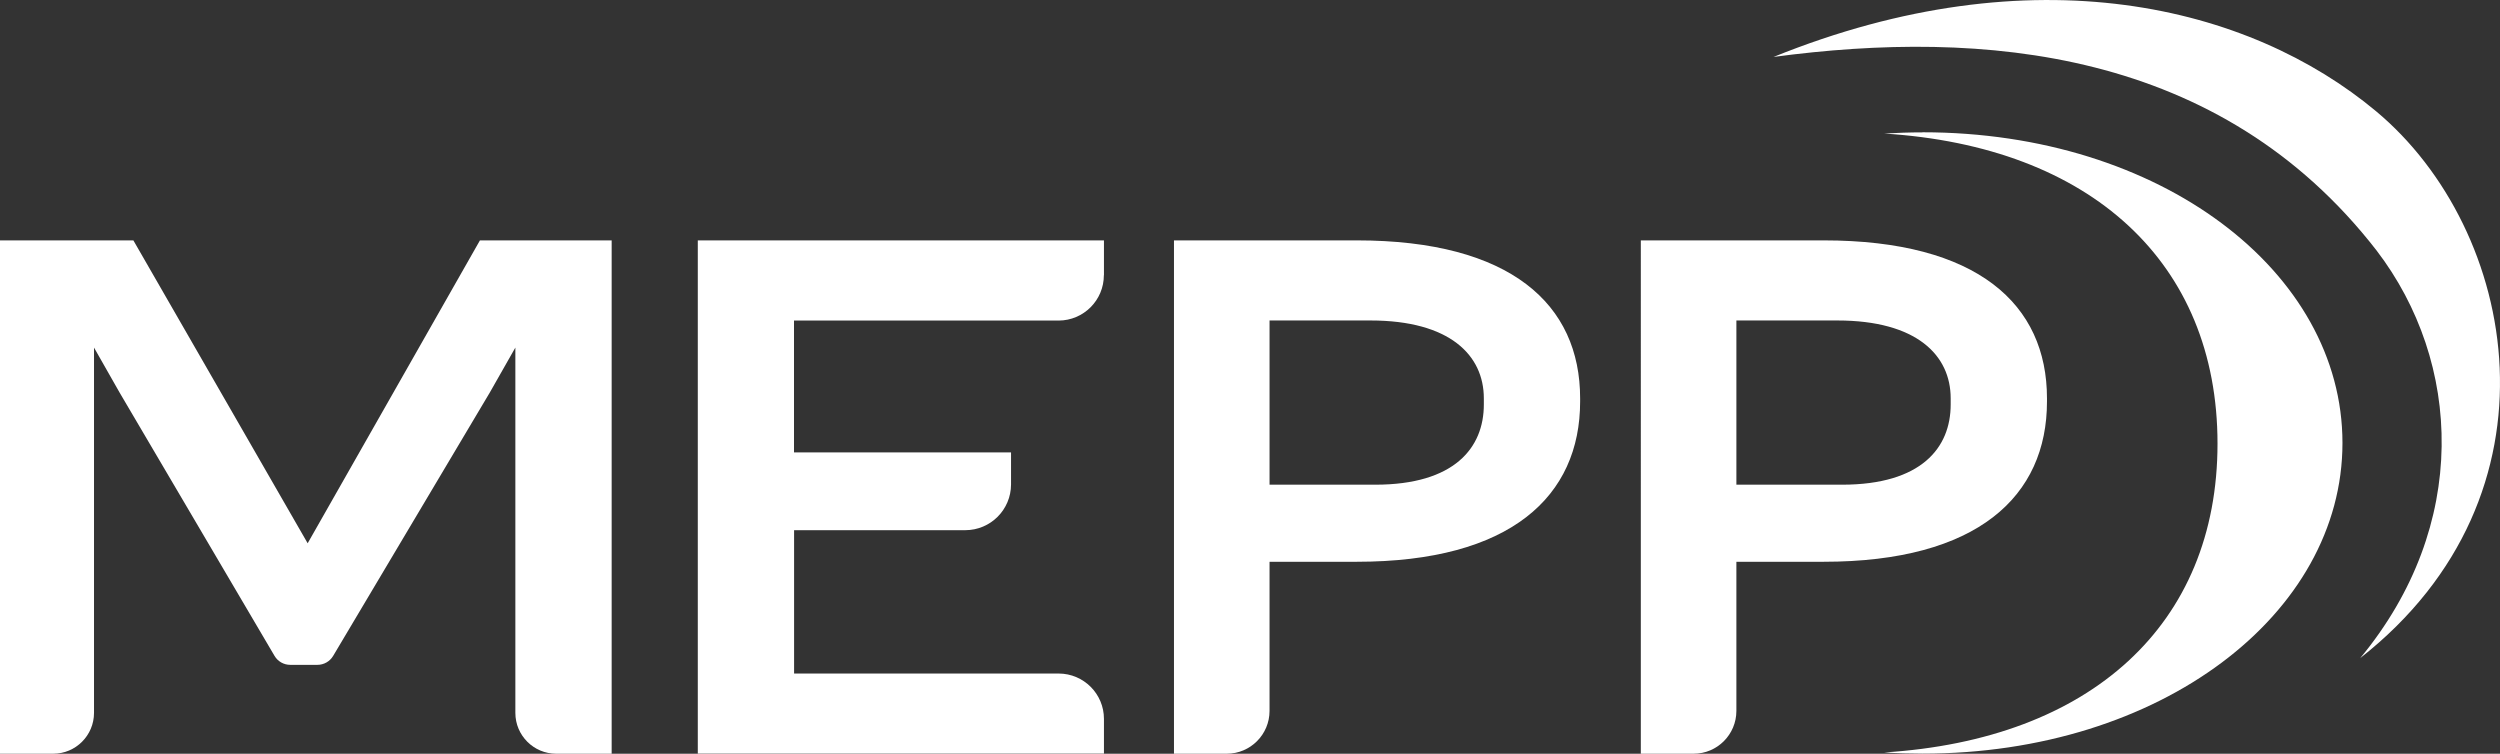 <?xml version="1.0" encoding="UTF-8"?>
<svg id="Layer_2" data-name="Layer 2" xmlns="http://www.w3.org/2000/svg" viewBox="0 0 273.11 82.34">
  <rect x="0" y="0" width="273.11" height="82.34" fill="#333333" stroke="none"/>
  <defs>
    <style>
      .cls-1 {
        fill: #fff;
      }
    </style>
  </defs>
  <g id="Layer_1-2" data-name="Layer 1">
    <g>
      <g>
        <g>
          <path class="cls-1" d="M257.82,71.91c22.83-17.91,17.26-46.81,1.76-59.75-13.88-11.59-37.47-17.41-65.83-5.94h0c22.84-3.06,48.76-.93,65.88,21.15,9.32,12.19,10.23,30.04-1.81,44.55h0Z"/>
          <path class="cls-1" d="M210.03,14.46c-1.41,0-2.81.05-4.19.13,22.52,1.41,36.41,14.07,36.41,33.87s-13.89,32.33-36.41,33.74c1.38.09,2.77.13,4.19.13,25.97,0,45.87-15.19,45.87-33.94s-19.9-33.94-45.87-33.94Z"/>
        </g>
        <g>
          <path class="cls-1" d="M213.1,43.52c0-4.71-3.71-8.51-12.38-8.51h-11.03v17.94h11.54c8.67,0,11.87-4.04,11.87-8.76v-.67ZM199.21,61.37h-9.52v16.29c0,2.58-2.09,4.68-4.68,4.68h-5.76V26.26h19.96c16.84,0,24.41,6.99,24.41,17.26v.34c0,10.36-7.58,17.51-24.41,17.51"/>
          <path class="cls-1" d="M120.6,30.06v-3.8h-44.37v56.07h44.37v-3.8c0-2.73-2.22-4.95-4.95-4.95h-28.9v-15.66h18.7c2.76,0,5-2.24,5-5v-3.5h-23.71v-14.4h28.9c2.73,0,4.95-2.22,4.95-4.95"/>
          <path class="cls-1" d="M162.1,43.52c0-4.71-3.71-8.51-12.38-8.51h-11.03v17.94h11.54c8.67,0,11.87-4.04,11.87-8.76v-.67ZM148.21,61.37h-9.52v16.29c0,2.58-2.09,4.68-4.68,4.68h-5.76V26.26h19.96c16.84,0,24.41,6.99,24.41,17.26v.34c0,10.36-7.58,17.51-24.41,17.51"/>
        </g>
      </g>
      <path class="cls-1" d="M52.43,26.26l-18.82,33.09L14.57,26.26H0v56.08h5.81c2.46,0,4.46-2,4.46-4.46v-39.91l2.78,4.89,16.94,28.79c.36.61,1.01.98,1.72.98h2.97c.7,0,1.35-.37,1.71-.97l17.13-28.8,2.78-4.89v39.91c0,2.46,2,4.46,4.46,4.46h6.06V26.26h-14.4Z"/>
    </g>
  </g>
</svg>